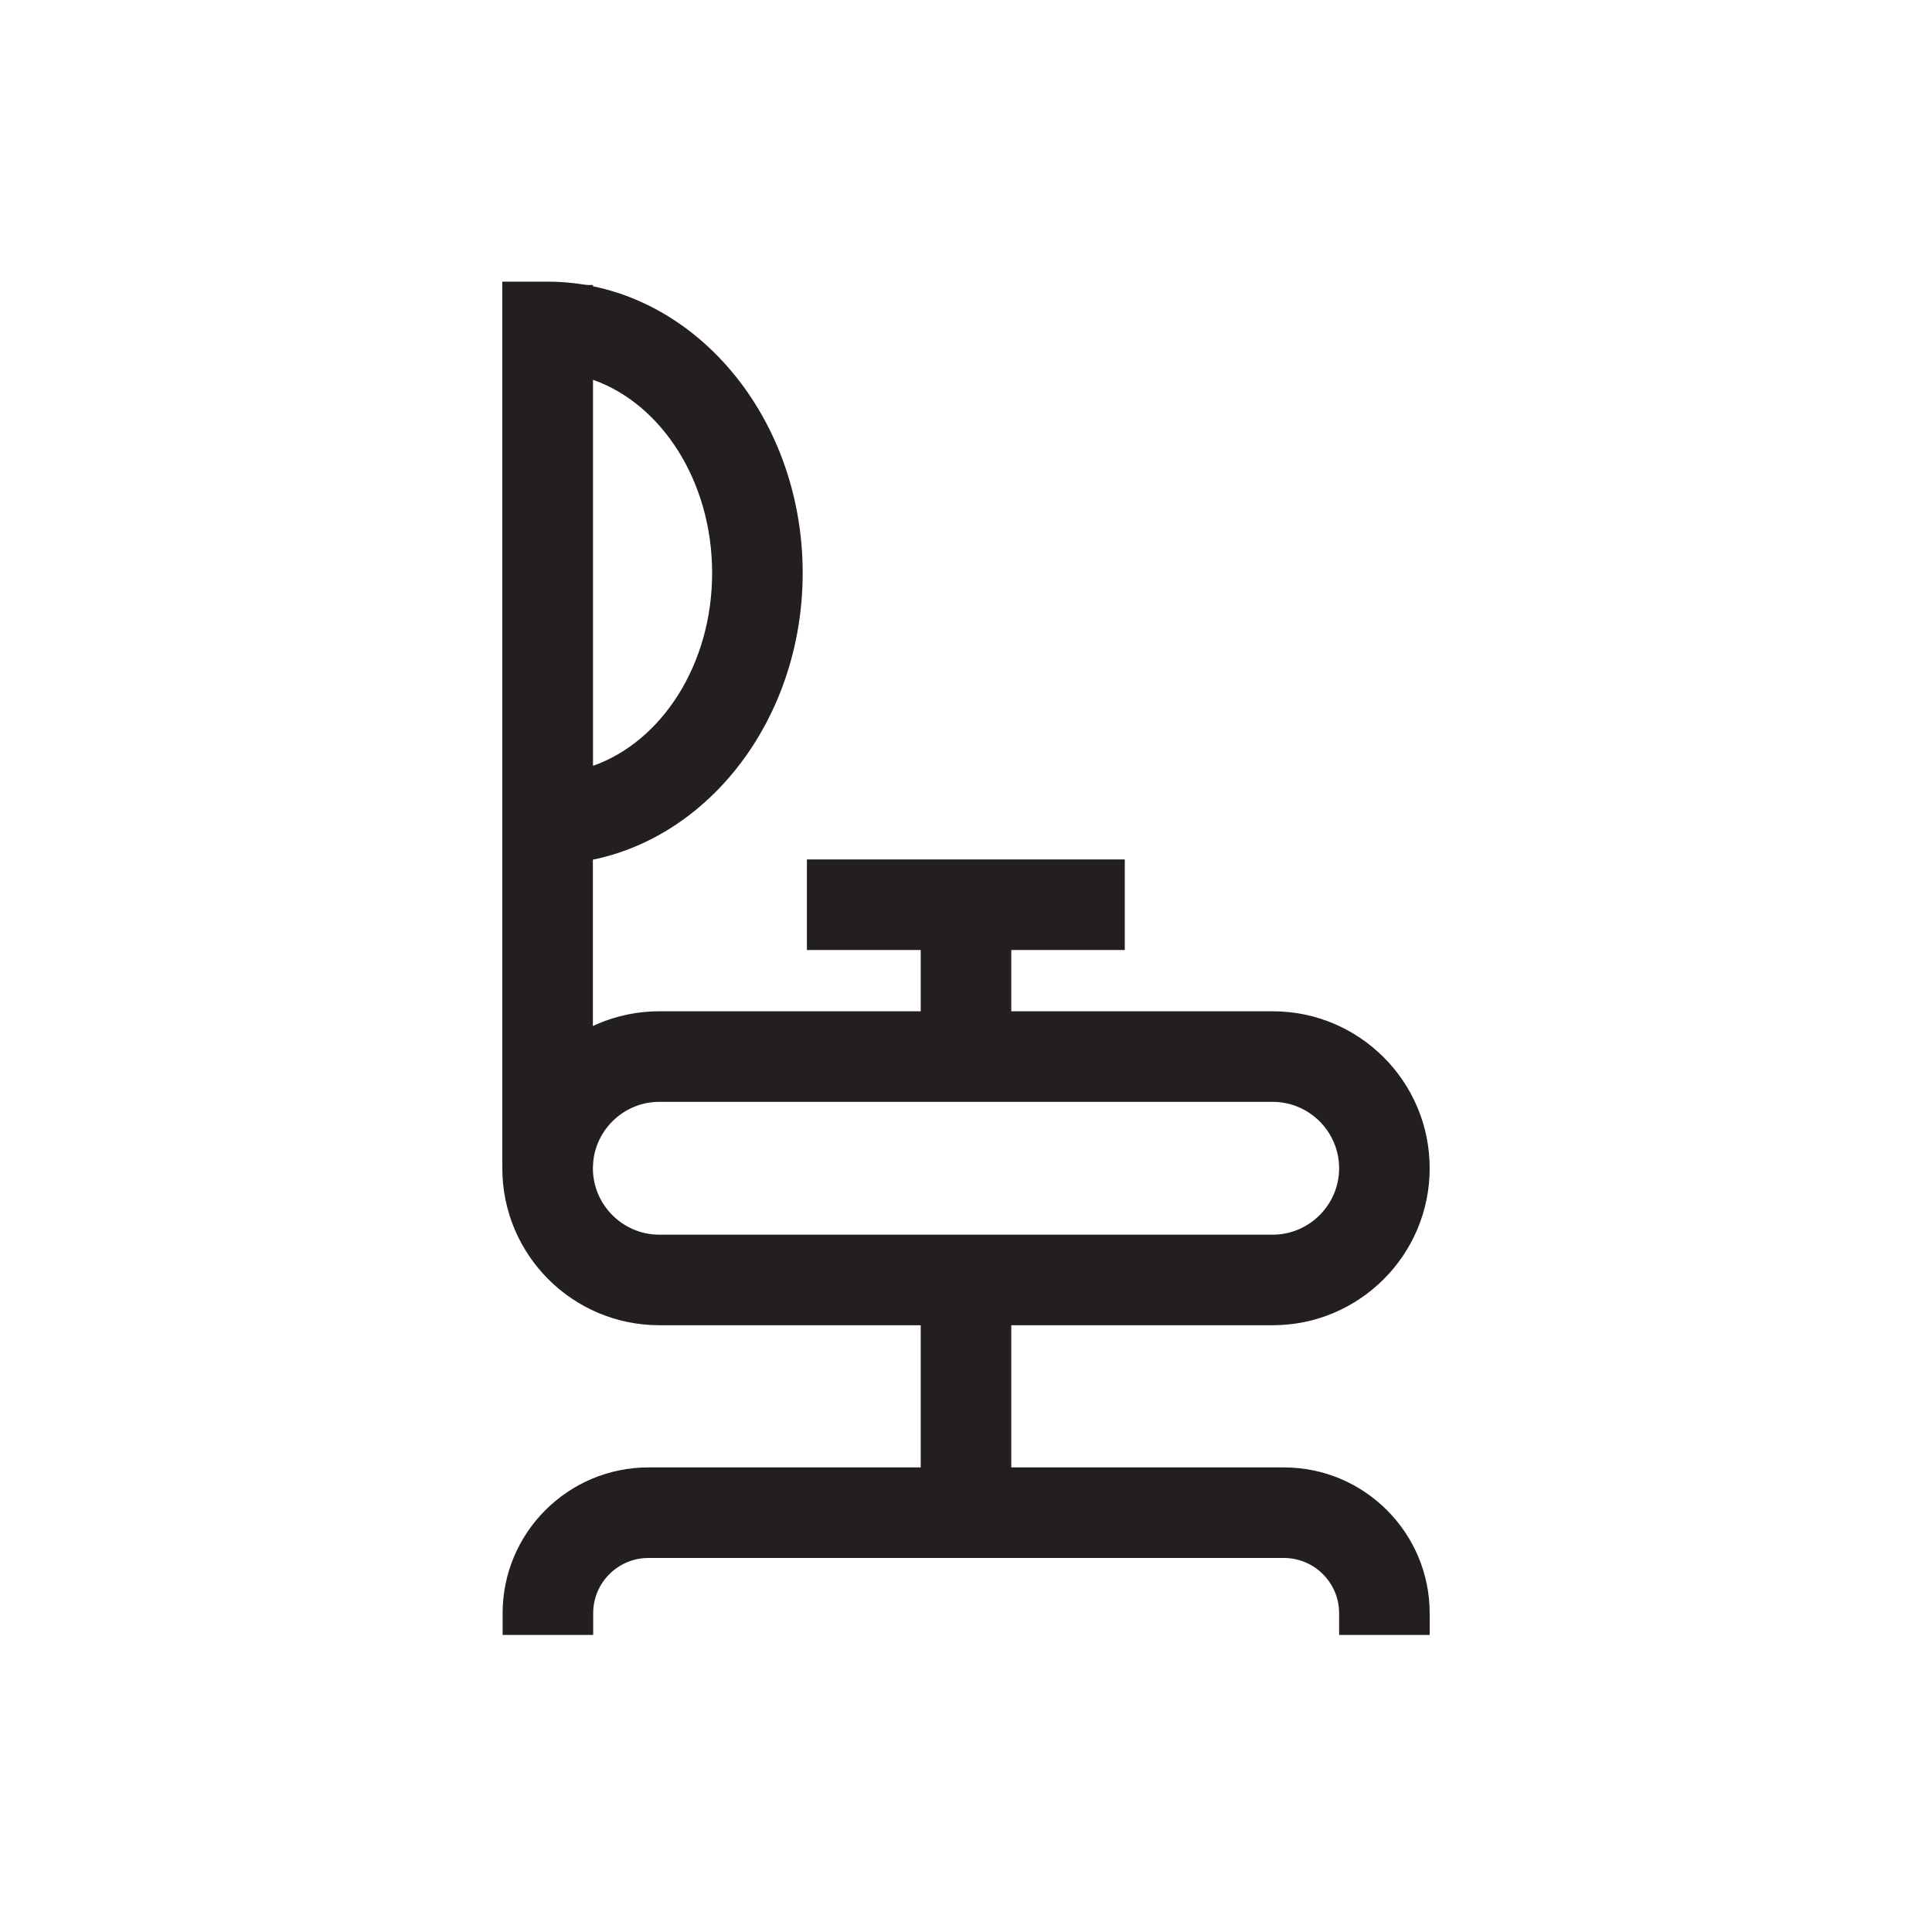 <?xml version="1.0" encoding="UTF-8"?> <svg xmlns="http://www.w3.org/2000/svg" id="a" data-name="Layer 1" viewBox="0 0 64 64"><path d="M18.14,28.63h-1.5V9.33h1.5c4.66,0,8.45,4.33,8.45,9.65s-3.79,9.65-8.45,9.65ZM19.64,12.58v12.79c2.28-.8,3.95-3.36,3.95-6.39s-1.67-5.6-3.95-6.4Z" style="fill: #231F20; stroke-width: 0px;"></path><path d="M42.16,43.9h-20.32c-2.87,0-5.2-2.33-5.2-5.2s2.33-5.2,5.2-5.2h20.32c2.87,0,5.2,2.33,5.2,5.2s-2.33,5.2-5.2,5.2ZM21.84,36.5c-1.21,0-2.2.99-2.2,2.2s.99,2.2,2.2,2.2h20.32c1.21,0,2.2-.99,2.2-2.2s-.99-2.2-2.2-2.2h-20.32Z" style="fill: #231F20; stroke-width: 0px;"></path><path d="M47.36,54.16h-3v-.72c0-1.01-.82-1.83-1.83-1.83h-21.05c-1.01,0-1.83.82-1.83,1.83v.72h-3v-.72c0-2.67,2.17-4.83,4.83-4.83h21.05c2.67,0,4.83,2.17,4.83,4.83v.72Z" style="fill: #231F20; stroke-width: 0px;"></path><rect x="30.5" y="42.4" width="3" height="7.71" style="fill: #231F20; stroke-width: 0px;"></rect><rect x="30.5" y="29.97" width="3" height="5.04" style="fill: #231F20; stroke-width: 0px;"></rect><rect x="16.64" y="9.44" width="3" height="29.17" style="fill: #231F20; stroke-width: 0px;"></rect><rect x="26.73" y="28.47" width="10.53" height="3" style="fill: #231F20; stroke-width: 0px;"></rect></svg> 